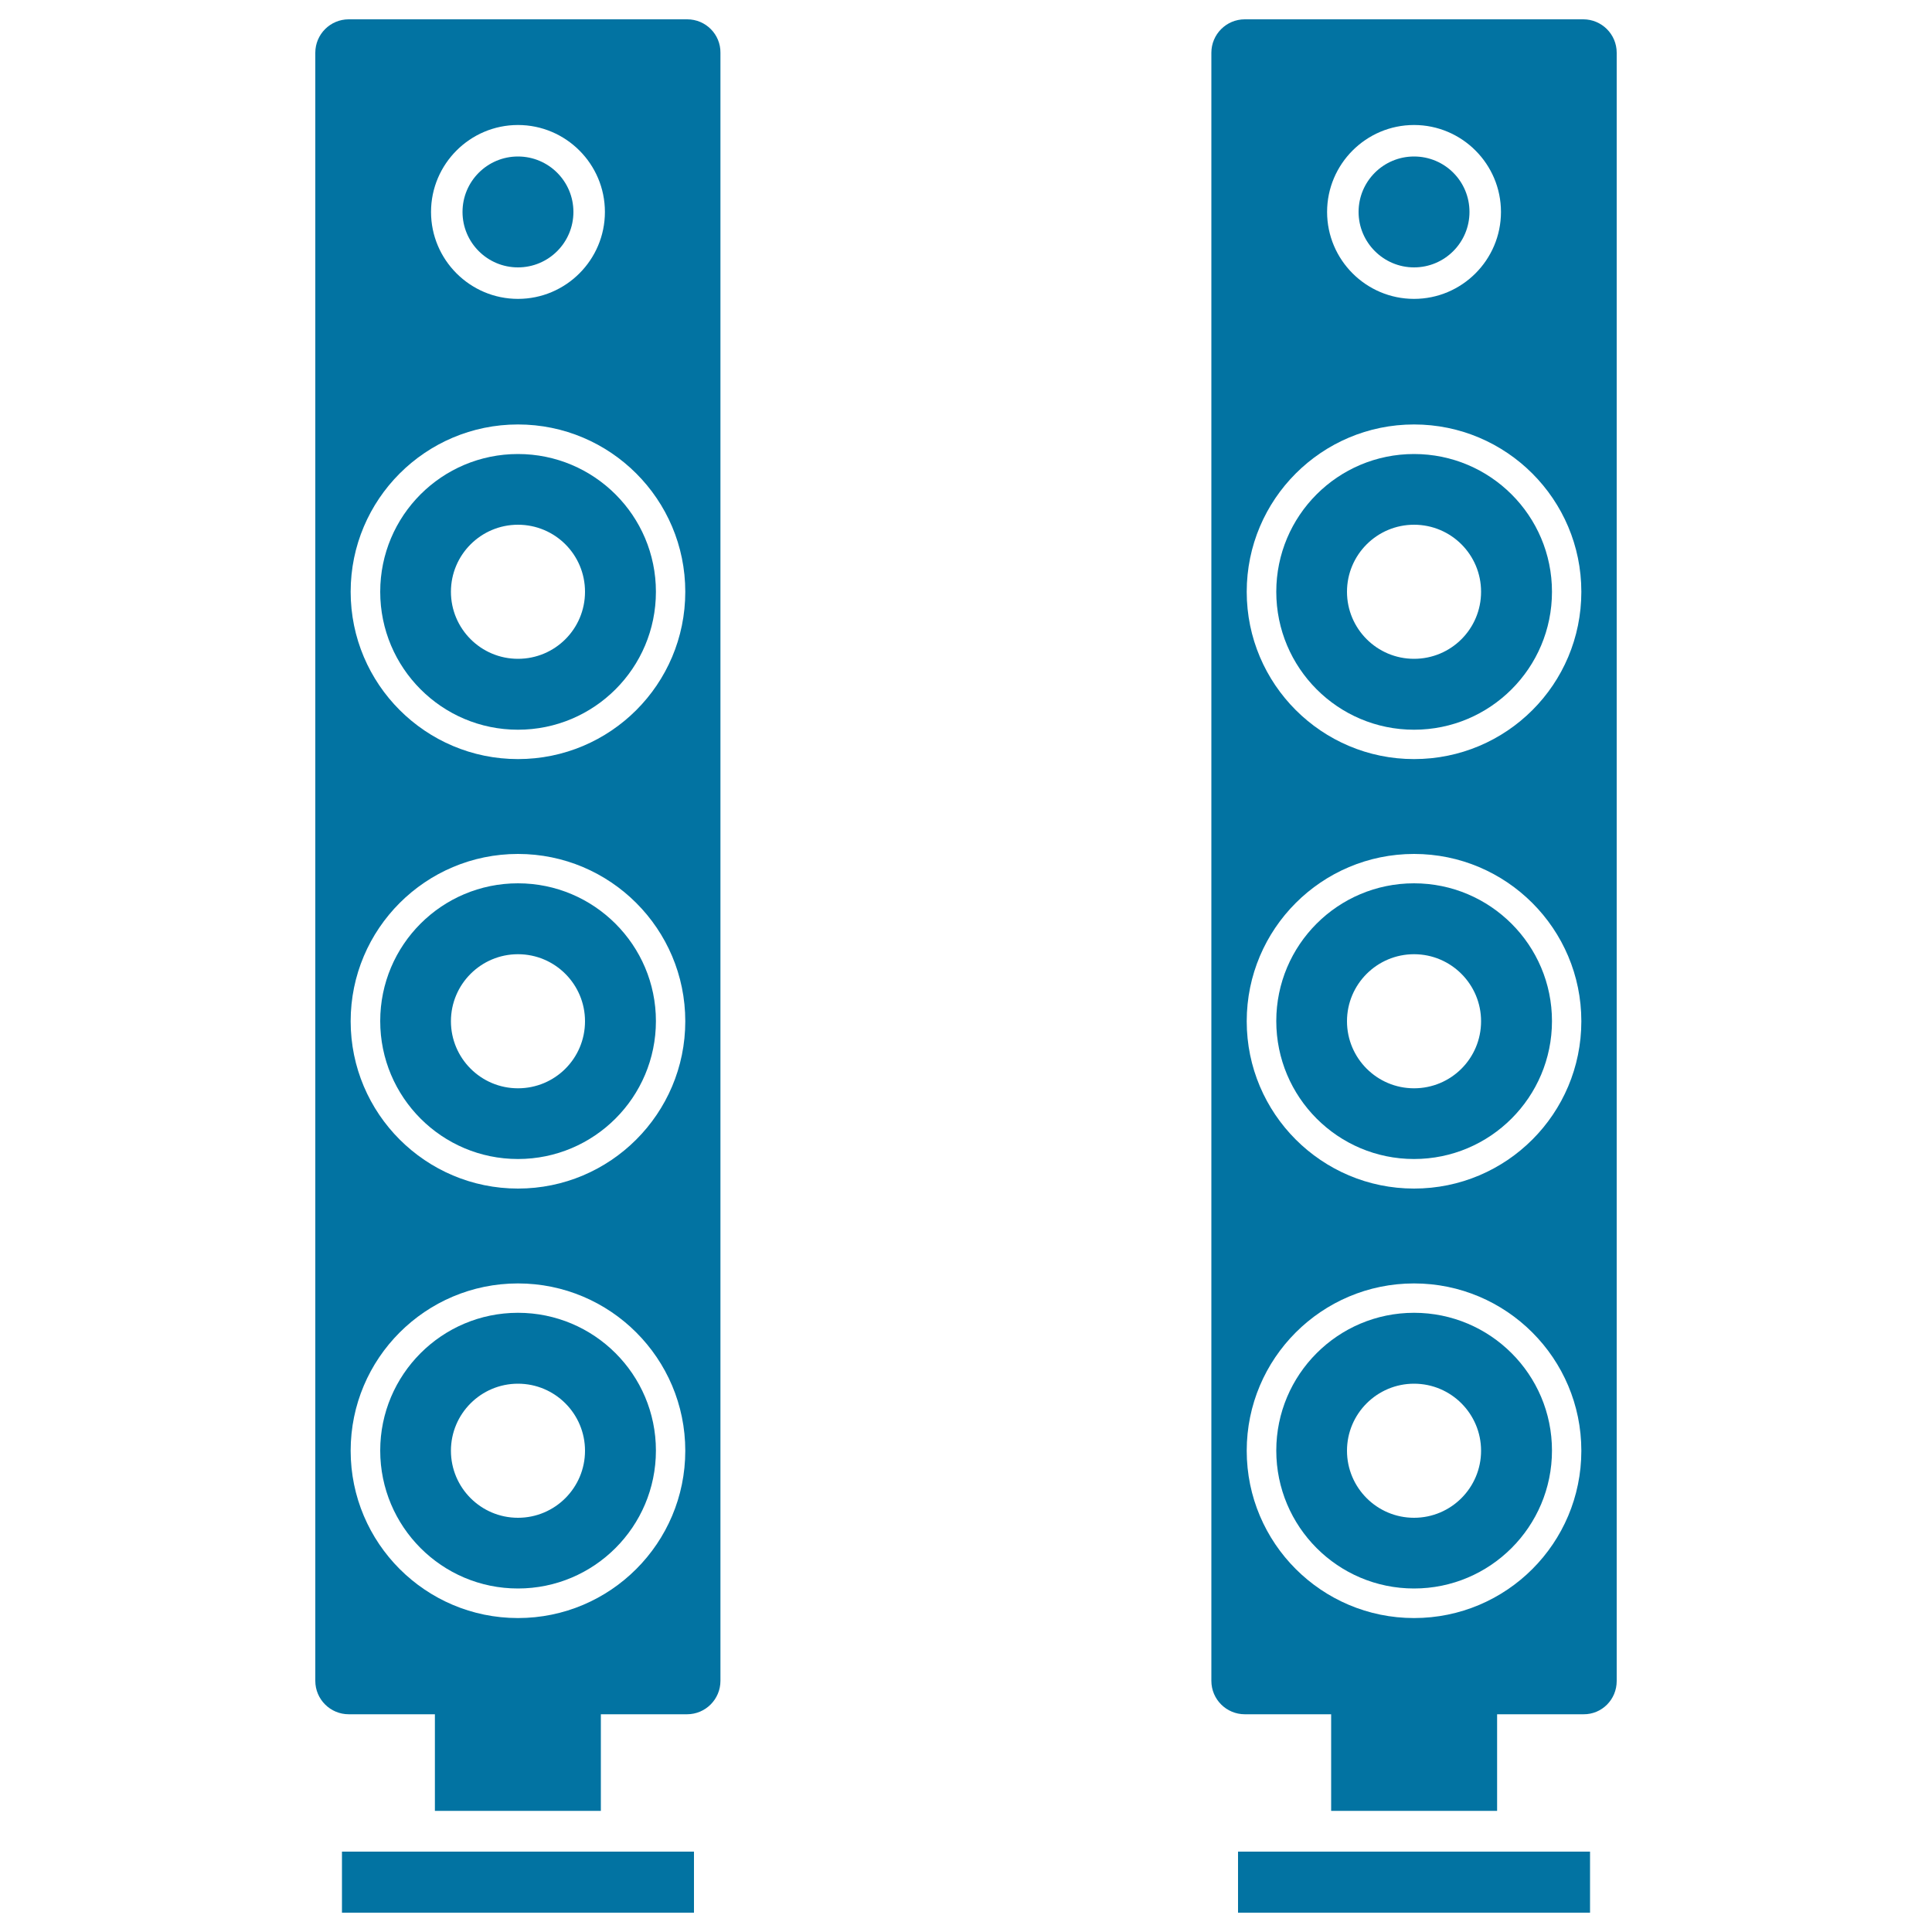<svg xmlns="http://www.w3.org/2000/svg" viewBox="0 0 1000 1000" style="fill:#0273a2">
<title>Television Speakers SVG icon</title>
<g><path d="M355.7,10H180.5c-9.6,0-17.3,7.8-17.3,17.3v842.7c0,9.6,7.8,17.3,17.3,17.3h44.6v50h85.9v-50h44.6c9.6,0,17.3-7.8,17.3-17.3V27.3C373,17.8,365.3,10,355.7,10z M268.1,64.7c24.8,0,45,20.2,45,45c0,24.8-20.2,45-45,45c-24.8,0-45-20.2-45-45C223.1,84.9,243.3,64.7,268.1,64.7z M268.1,837.5c-47.8,0-86.6-38.8-86.6-86.6c0-47.8,38.8-86.6,86.6-86.6c47.8,0,86.6,38.8,86.6,86.6C354.7,798.7,315.9,837.5,268.1,837.5z M268.1,615.2c-47.8,0-86.6-38.8-86.6-86.6c0-47.8,38.8-86.6,86.6-86.6c47.8,0,86.6,38.8,86.6,86.6C354.7,576.4,315.9,615.2,268.1,615.2z M268.1,392.9c-47.8,0-86.6-38.8-86.6-86.6c0-47.8,38.8-86.6,86.6-86.6c47.8,0,86.6,38.8,86.6,86.6C354.7,354.2,315.9,392.9,268.1,392.9z"/><circle cx="268.1" cy="109.7" r="28.7"/><rect x="177" y="958.4" width="182.2" height="31.6"/><path d="M268.1,235c-39.4,0-71.3,31.9-71.3,71.3c0,39.4,31.9,71.4,71.3,71.4c39.4,0,71.4-31.9,71.4-71.4C339.5,266.9,307.5,235,268.1,235z M268.1,341c-19.2,0-34.7-15.6-34.7-34.7c0-19.2,15.6-34.7,34.7-34.7c19.2,0,34.7,15.5,34.7,34.7C302.8,325.5,287.3,341,268.1,341z"/><path d="M268.1,457.2c-39.4,0-71.3,31.9-71.3,71.3c0,39.4,31.9,71.4,71.3,71.4c39.4,0,71.4-32,71.4-71.4C339.5,489.2,307.5,457.2,268.1,457.2z M268.1,563.3c-19.2,0-34.7-15.6-34.7-34.7c0-19.2,15.6-34.7,34.7-34.7c19.2,0,34.7,15.6,34.7,34.7C302.8,547.8,287.3,563.3,268.1,563.3z"/><path d="M268.1,679.5c-39.4,0-71.3,32-71.3,71.3c0,39.4,31.9,71.4,71.3,71.4c39.4,0,71.4-32,71.4-71.4C339.5,711.4,307.5,679.5,268.1,679.5z M268.1,785.6c-19.2,0-34.7-15.6-34.7-34.7c0-19.2,15.6-34.7,34.7-34.7c19.2,0,34.7,15.6,34.7,34.7C302.8,770,287.3,785.6,268.1,785.6z"/><path d="M836.8,870.1V27.3c0-9.6-7.8-17.3-17.3-17.3H644.3c-9.6,0-17.3,7.8-17.3,17.3v842.7c0,9.6,7.8,17.3,17.3,17.3H689v50h85.9v-50h44.7C829.1,887.4,836.8,879.7,836.8,870.1z M731.9,64.7c24.8,0,45,20.2,45,45c0,24.8-20.2,45-45,45c-24.8,0-45-20.2-45-45C686.9,84.9,707.1,64.7,731.9,64.7z M731.9,837.5c-47.8,0-86.6-38.8-86.6-86.6c0-47.8,38.8-86.6,86.6-86.6c47.8,0,86.6,38.8,86.6,86.6C818.5,798.7,779.8,837.5,731.9,837.5z M731.9,615.2c-47.8,0-86.6-38.8-86.6-86.6c0-47.8,38.8-86.6,86.6-86.6c47.8,0,86.6,38.8,86.6,86.6C818.5,576.4,779.8,615.2,731.9,615.2z M731.9,392.9c-47.8,0-86.6-38.8-86.6-86.6c0-47.8,38.8-86.6,86.6-86.6c47.8,0,86.6,38.8,86.6,86.6C818.5,354.2,779.8,392.9,731.9,392.9z"/><path d="M731.9,81c15.9,0,28.7,12.8,28.7,28.7c0,15.8-12.8,28.7-28.7,28.7c-15.8,0-28.7-12.9-28.7-28.7C703.2,93.8,716.1,81,731.9,81z"/><rect x="640.8" y="958.4" width="182.2" height="31.6"/><path d="M731.9,235c-39.4,0-71.3,31.9-71.3,71.3c0,39.4,31.9,71.4,71.3,71.4c39.4,0,71.4-31.9,71.4-71.4C803.3,266.9,771.3,235,731.9,235z M731.9,341c-19.2,0-34.7-15.6-34.7-34.7c0-19.2,15.6-34.7,34.7-34.7c19.2,0,34.7,15.5,34.7,34.7C766.6,325.5,751.1,341,731.9,341z"/><path d="M731.9,457.2c-39.4,0-71.3,31.9-71.3,71.3c0,39.4,31.9,71.4,71.3,71.4c39.4,0,71.4-32,71.4-71.4C803.3,489.2,771.3,457.2,731.9,457.2z M731.9,563.3c-19.2,0-34.7-15.6-34.7-34.7c0-19.2,15.6-34.7,34.7-34.7c19.2,0,34.7,15.6,34.7,34.7C766.6,547.8,751.1,563.3,731.9,563.3z"/><path d="M731.9,679.5c-39.4,0-71.3,32-71.3,71.3c0,39.4,31.9,71.4,71.3,71.4c39.4,0,71.4-32,71.4-71.4C803.3,711.4,771.3,679.5,731.9,679.5z M731.9,785.6c-19.2,0-34.7-15.6-34.7-34.7c0-19.2,15.6-34.7,34.7-34.7c19.2,0,34.7,15.6,34.7,34.7C766.6,770,751.1,785.6,731.9,785.6z"/></g>
</svg>